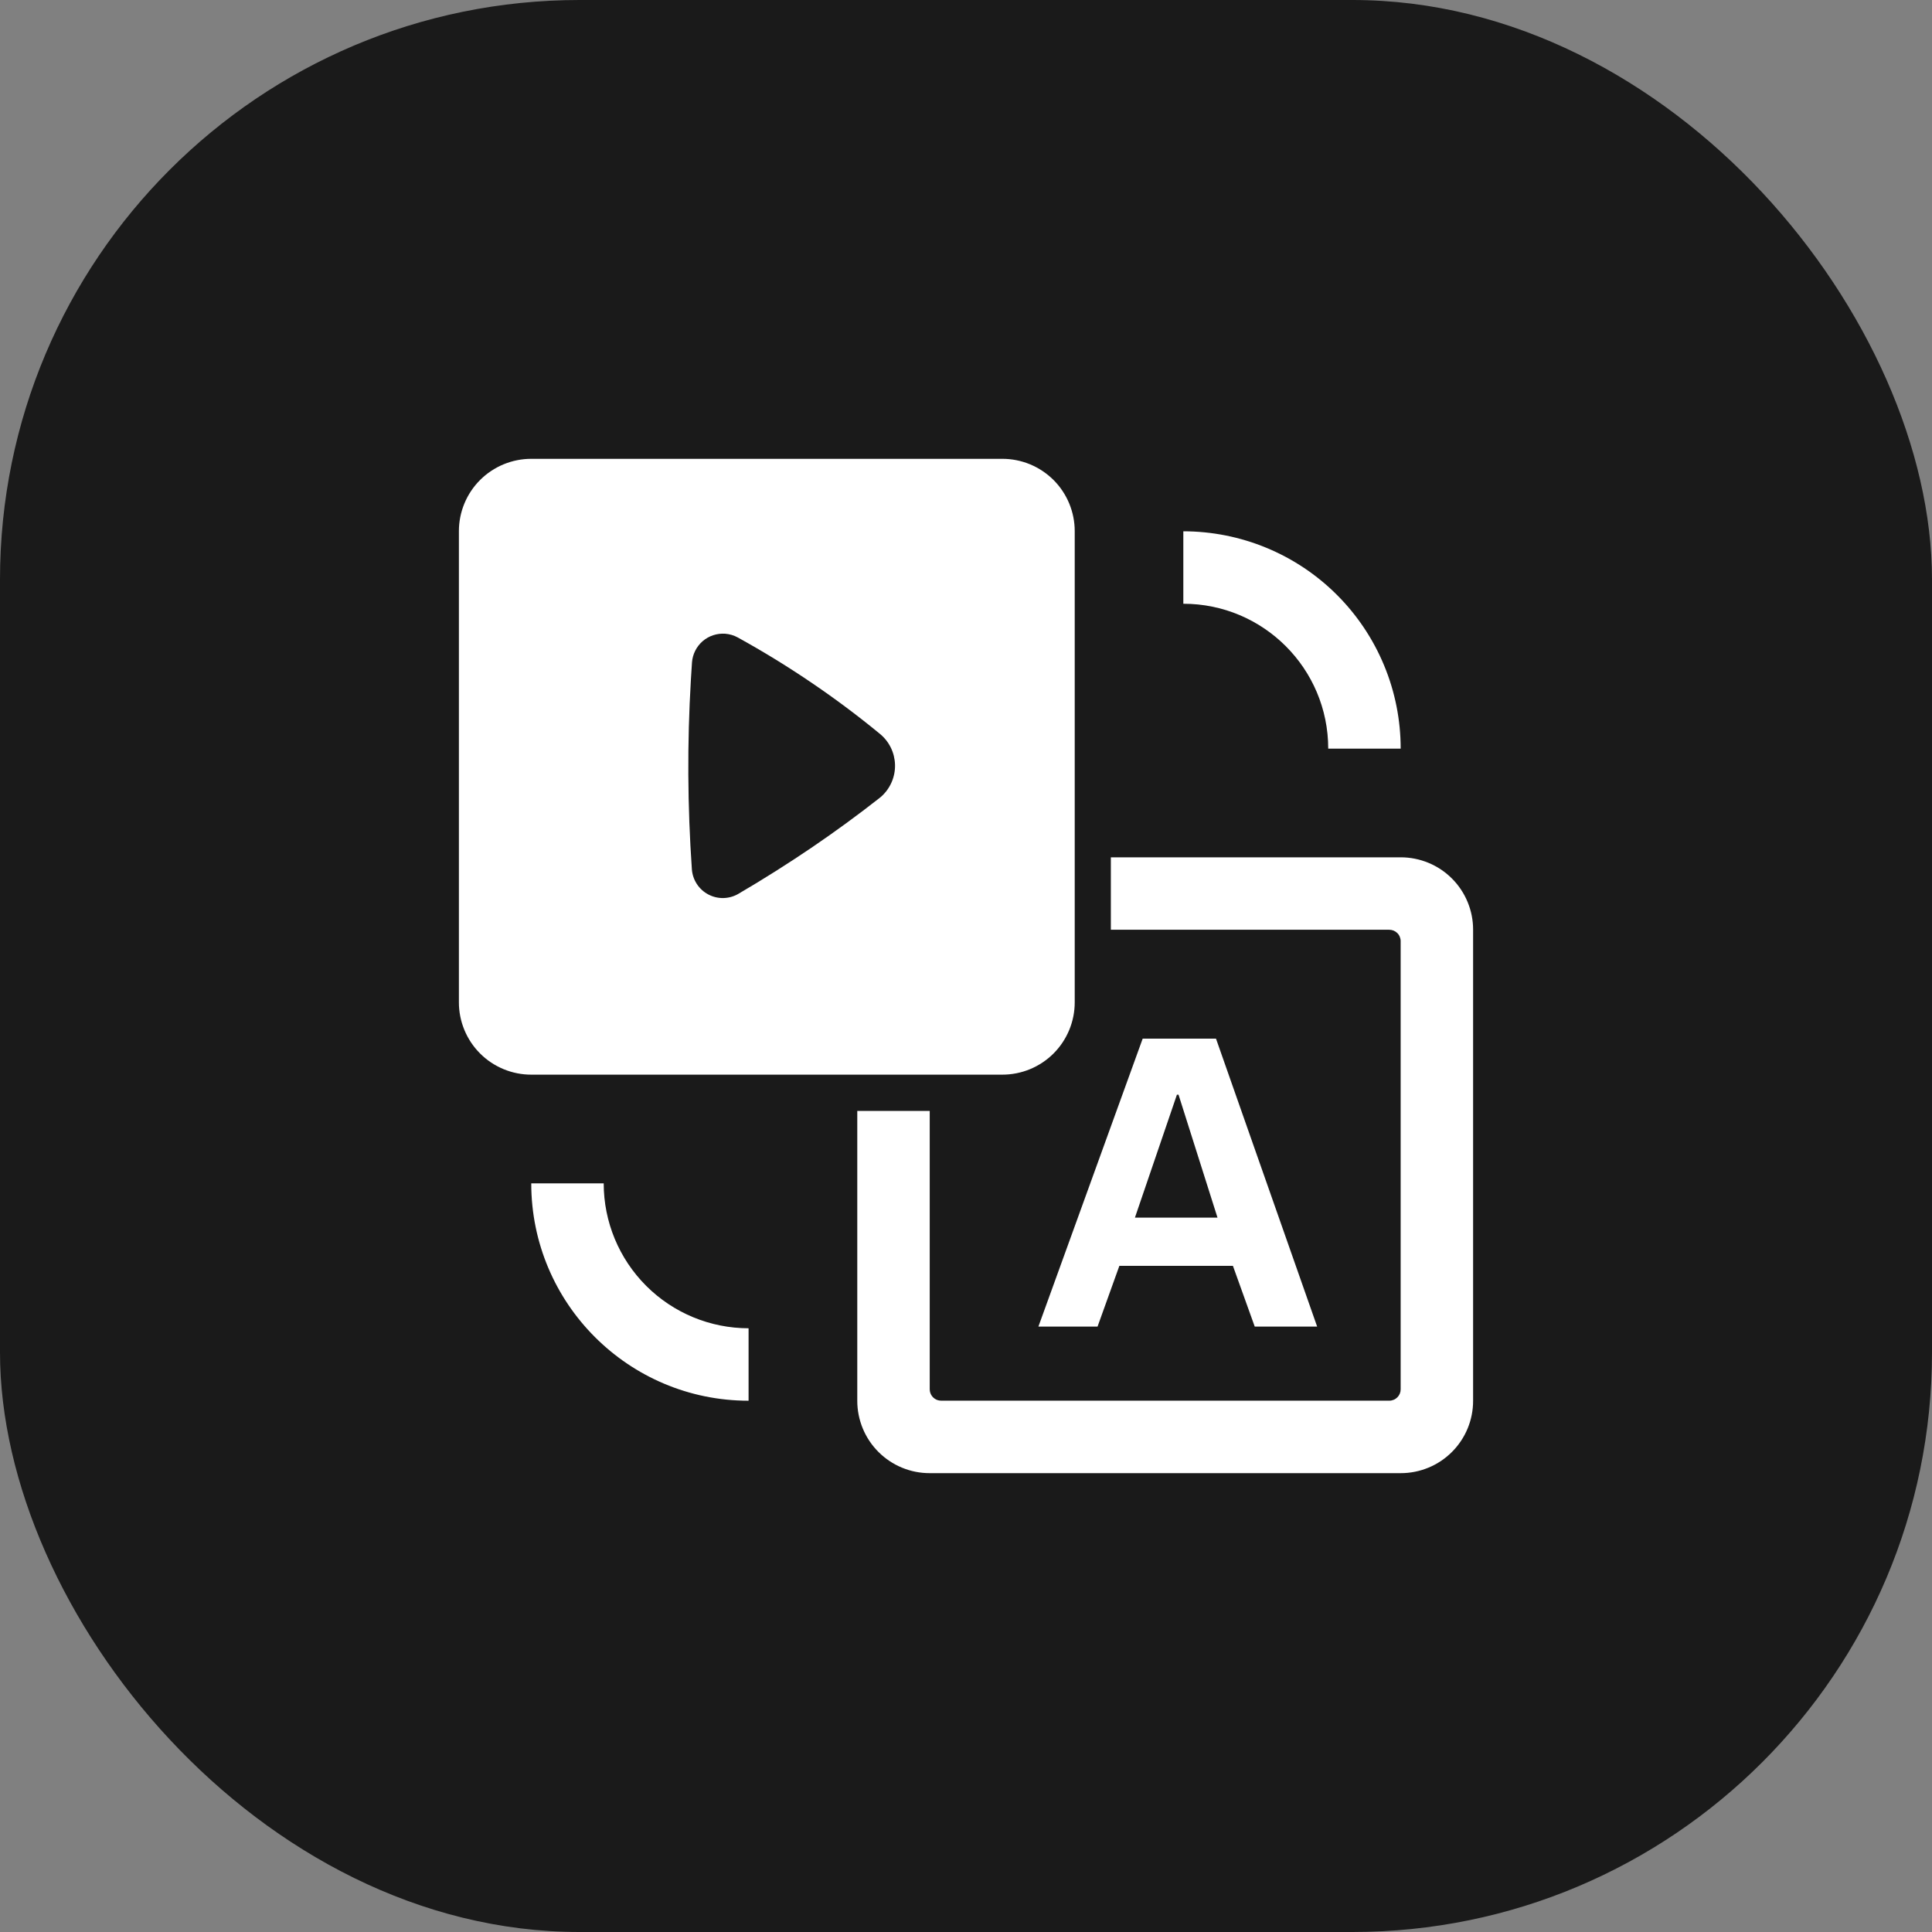<svg width="80" height="80" viewBox="0 0 80 80" fill="none" xmlns="http://www.w3.org/2000/svg">
<rect x="0" y="0" width="80" height="80" fill="#808080" stroke="none"/>
<rect width="80" height="80" rx="24" fill="#1A1A1A"/>
<path d="M57.998 35.5C58.393 35.499 58.783 35.577 59.147 35.727C59.511 35.877 59.843 36.098 60.121 36.377C60.4 36.656 60.621 36.987 60.771 37.351C60.922 37.715 60.999 38.105 60.998 38.499V58C60.999 58.394 60.922 58.785 60.772 59.149C60.621 59.513 60.4 59.844 60.121 60.123C59.843 60.401 59.512 60.623 59.147 60.773C58.783 60.923 58.393 61.001 57.998 61H38.499C38.105 61.001 37.715 60.924 37.35 60.773C36.986 60.623 36.655 60.402 36.376 60.123C36.097 59.845 35.876 59.514 35.725 59.149C35.575 58.785 35.497 58.394 35.498 58V46H38.498L38.498 57.528C38.498 57.633 38.533 57.733 38.596 57.815L38.636 57.861C38.681 57.906 38.734 57.941 38.792 57.965C38.85 57.988 38.913 58 38.975 57.999H57.527C57.589 58 57.651 57.987 57.708 57.963C57.766 57.94 57.818 57.904 57.862 57.86C57.906 57.816 57.94 57.764 57.964 57.706C57.987 57.648 57.999 57.587 57.998 57.525V38.971C57.999 38.909 57.986 38.847 57.962 38.79C57.939 38.732 57.904 38.68 57.859 38.636C57.815 38.592 57.763 38.558 57.705 38.534C57.648 38.511 57.586 38.499 57.523 38.499H53.602L45.998 38.498V35.5H57.998ZM50.352 43.008L54.54 54.931H51.956L51.053 52.417H46.35L45.447 54.931H42.998L47.316 43.008H50.352ZM48.799 45.328H48.734L46.995 50.419H50.414L48.8 45.327L48.799 45.328ZM57.999 31H54.999C54.999 27.686 52.313 25 48.999 25V22C50.181 22 51.351 22.233 52.443 22.685C53.535 23.137 54.528 23.8 55.363 24.636C56.199 25.472 56.862 26.464 57.314 27.556C57.767 28.648 57.999 29.819 57.999 31V31ZM21.998 49.001H24.998C24.998 50.592 25.631 52.118 26.756 53.243C27.881 54.368 29.406 55 30.997 55.001V58.001C26.027 58 21.998 53.971 21.998 49V49.001Z" fill="white"/>
<path d="M41.502 18.999C41.896 18.998 42.286 19.076 42.651 19.226C43.015 19.377 43.346 19.598 43.625 19.876C43.904 20.155 44.124 20.486 44.275 20.85C44.425 21.215 44.503 21.605 44.502 21.999V41.499C44.503 41.893 44.425 42.284 44.275 42.648C44.124 43.012 43.904 43.343 43.625 43.622C43.346 43.901 43.015 44.121 42.651 44.272C42.286 44.422 41.896 44.5 41.502 44.499H22.002C21.607 44.5 21.217 44.422 20.853 44.272C20.488 44.121 20.157 43.901 19.879 43.622C19.6 43.343 19.379 43.012 19.229 42.648C19.078 42.284 19.001 41.893 19.002 41.499V21.999C19.001 21.605 19.078 21.215 19.229 20.85C19.379 20.486 19.6 20.155 19.879 19.876C20.157 19.598 20.488 19.377 20.853 19.226C21.217 19.076 21.607 18.998 22.002 18.999H41.502H41.502ZM30.026 26.241C29.858 26.23 29.689 26.251 29.529 26.304C29.369 26.357 29.221 26.441 29.094 26.551C28.967 26.662 28.862 26.796 28.787 26.947C28.712 27.097 28.666 27.261 28.654 27.429L28.608 28.149C28.453 30.763 28.467 33.384 28.649 35.995C28.665 36.213 28.736 36.423 28.855 36.605C28.974 36.788 29.138 36.937 29.331 37.038C29.524 37.14 29.739 37.191 29.957 37.186C30.175 37.181 30.388 37.121 30.576 37.011C31.623 36.398 32.648 35.749 33.651 35.068C34.592 34.427 35.512 33.755 36.407 33.053L36.502 32.974C36.683 32.809 36.827 32.606 36.924 32.381C37.02 32.155 37.067 31.911 37.061 31.666C37.054 31.421 36.996 31.18 36.888 30.959C36.78 30.739 36.626 30.544 36.437 30.389C35.54 29.651 34.611 28.955 33.651 28.302C32.649 27.619 31.615 26.984 30.553 26.398C30.39 26.308 30.211 26.255 30.026 26.241Z" fill="white"/>
</svg>
